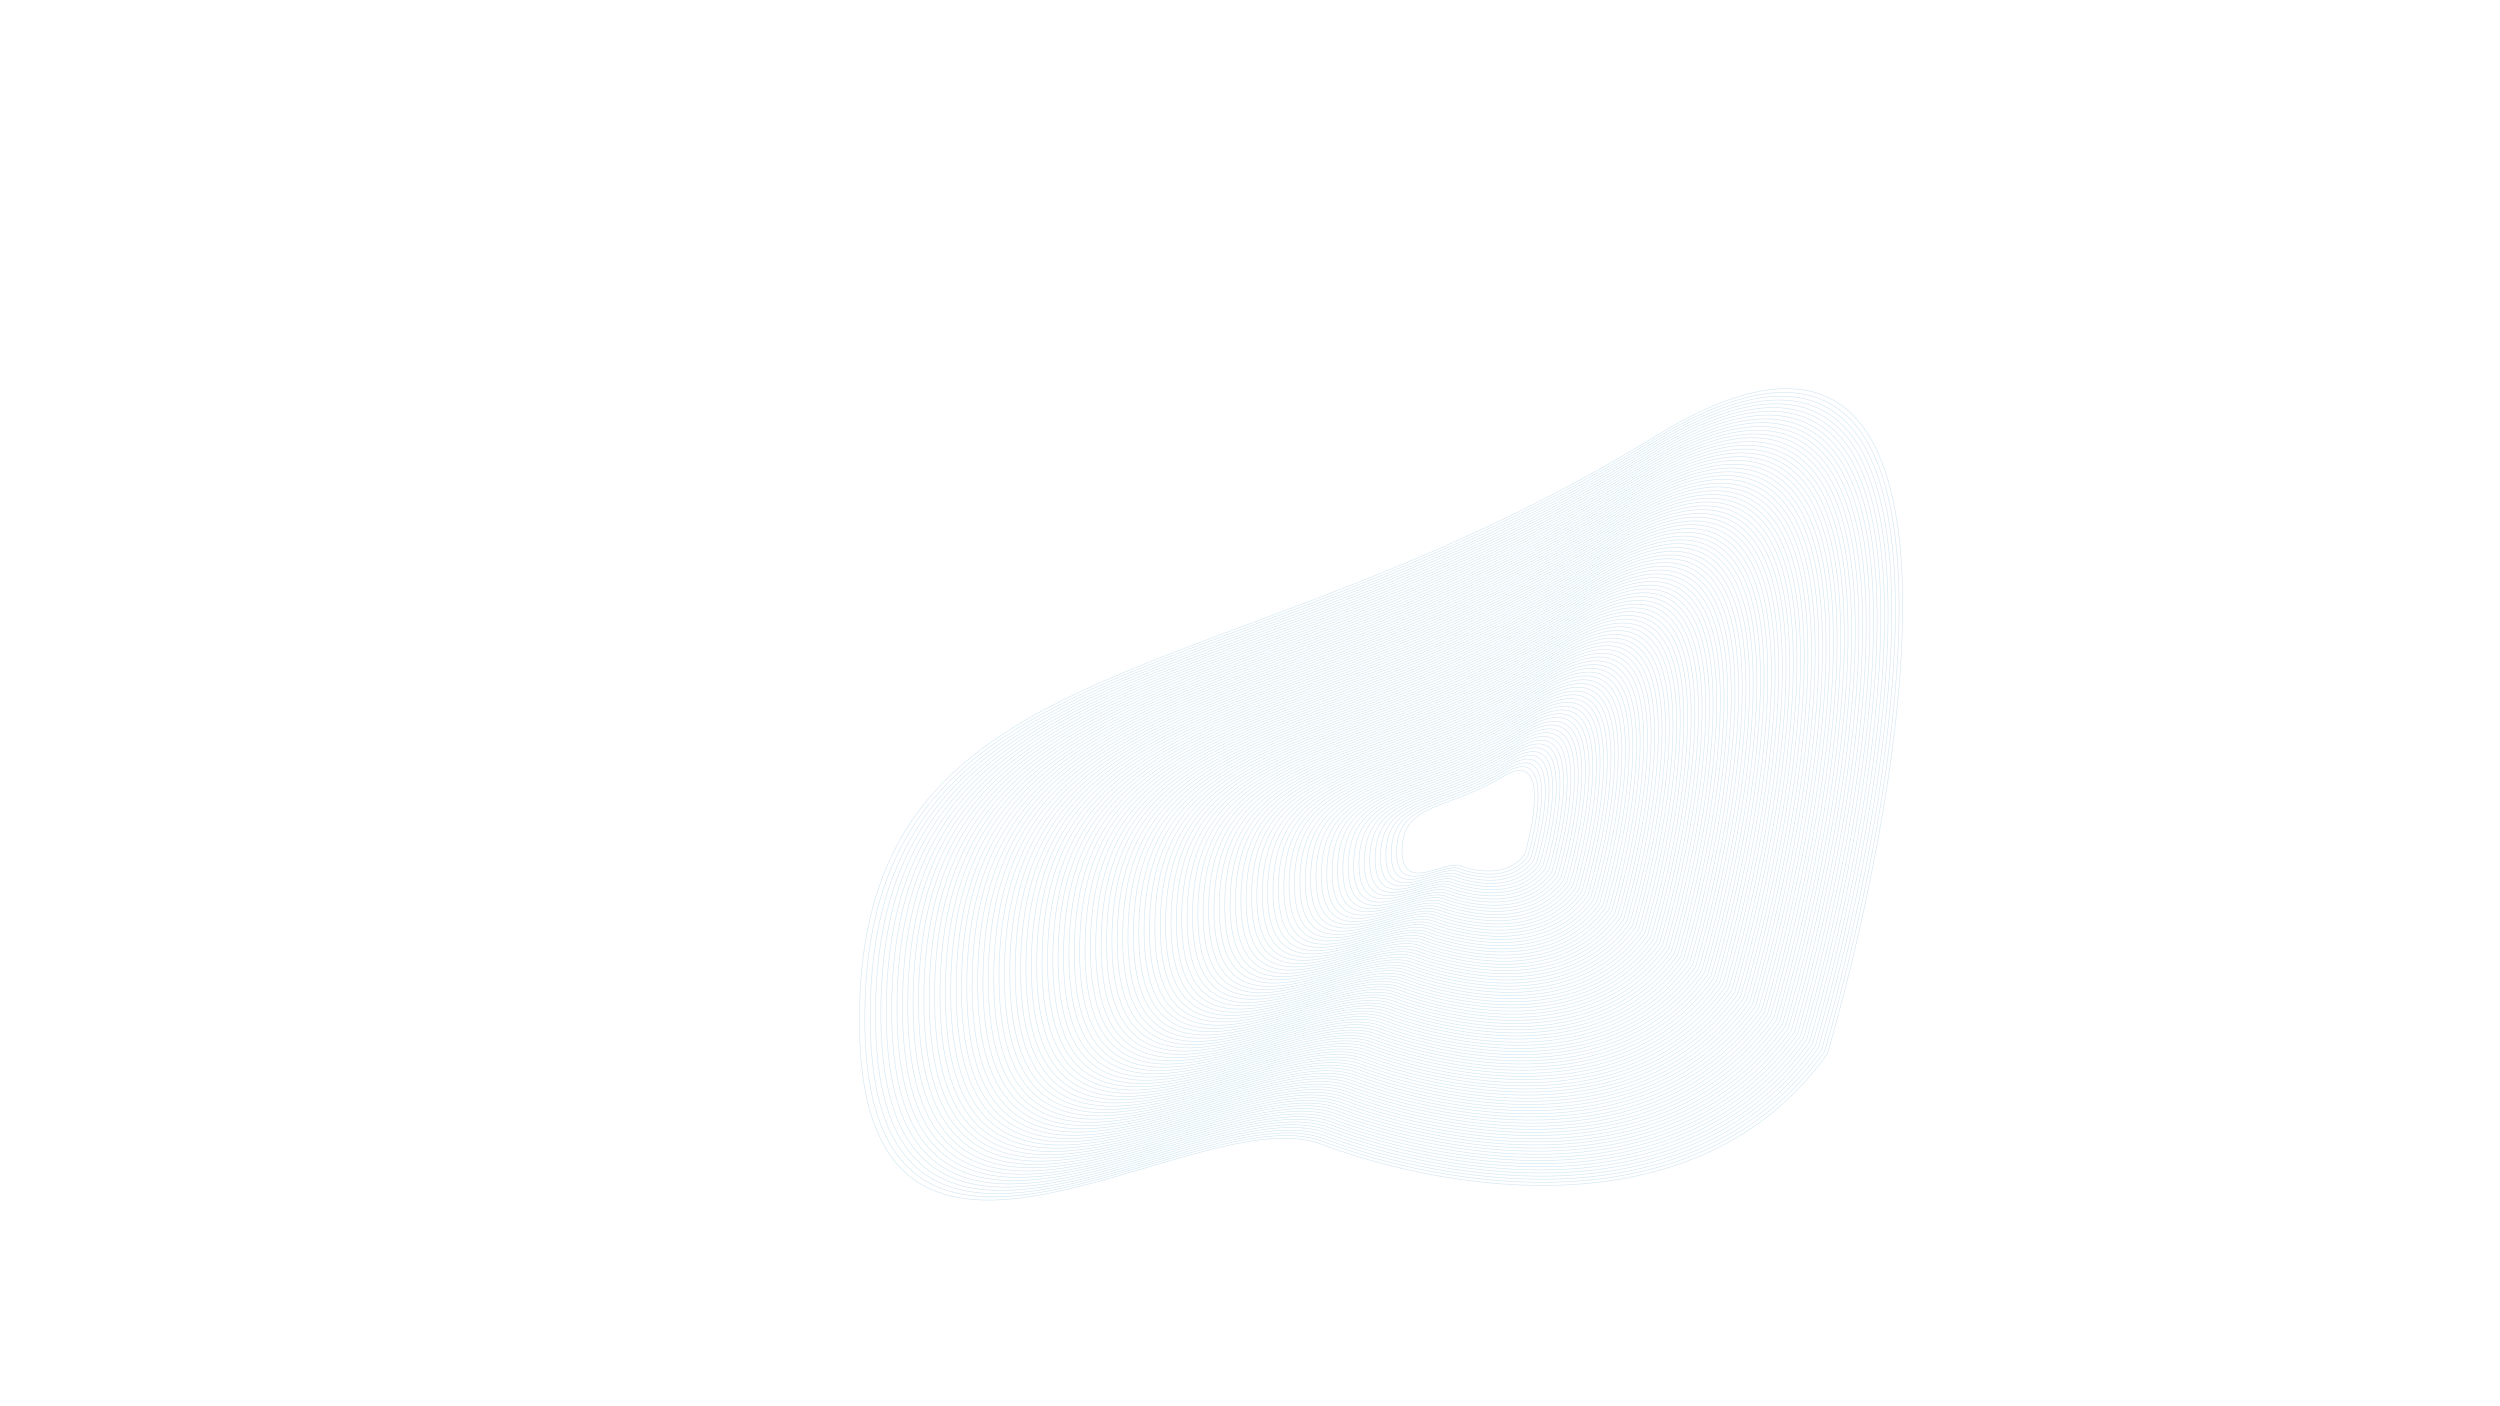 <?xml version="1.0" encoding="UTF-8"?> <svg xmlns="http://www.w3.org/2000/svg" fill="none" width="4096" height="2304"> <style><![CDATA[.B{stroke-opacity:.18}]]></style> <g stroke="#0076bc" class="B"> <path d="M2712.2 714.9c558-344 420.6 530.7 282.1 1011-211.1 296.9-621.9 226.4-830.8 148.3-208.9-78-769.6 377-755.3-224.7 14.4-601.7 606.5-504.6 1304-934.6z"></path> <path d="M2462.7 1272.2c70.9-43.6 53.2 66.8 35.5 127.4-26.9 37.5-78.9 28.7-105.4 19-26.5-9.8-97.7 47.8-95.7-28.1 1.9-75.9 77-63.9 165.6-118.3z"></path> <path d="M2709.8 720.4c553.2-341 416.9 526.1 279.7 1002.3-209.2 294.4-616.5 224.4-823.6 147s-763 373.7-748.8-222.8c14.2-596.4 601.2-500.2 1292.7-926.5z"></path> <path d="M2707.3 726c548.3-338 413.3 521.5 277.3 993.5-207.4 291.8-611.2 222.4-816.4 145.8-205.3-76.7-756.3 370.4-742.2-220.8s595.8-496 1281.3-918.5z"></path> <path d="M2704.8 731.5c543.5-335 409.7 516.9 274.8 984.8-205.6 289.2-605.8 220.5-809.3 144.5s-749.6 367.2-735.7-218.9c14-586.1 590.8-491.6 1270.2-910.4z"></path> <path d="M2702.3 737c538.7-332.1 406 512.3 272.4 976-203.8 286.7-600.4 218.5-802.1 143.2s-743 363.9-729.2-216.9c13.9-580.9 585.6-487.2 1258.9-902.3z"></path> <path d="M2699.9 742.5c533.9-329.1 402.4 507.7 269.9 967.3-201.9 284.1-595 216.6-794.9 141.9-199.8-74.7-736.3 360.7-722.6-215 13.7-575.6 580.2-482.8 1247.6-894.2z"></path> <path d="M2697.4 748c529.1-326.1 398.8 503.1 267.5 958.5-200.1 281.5-589.7 214.6-787.7 140.6s-729.7 357.4-716.1-213c13.5-570.4 575-478.4 1236.3-886.1z"></path> <path d="M2694.9 753.5c524.2-323.1 395.1 498.5 265 949.8-198.3 278.9-584.3 212.7-780.5 139.3-196.2-73.3-723 354.1-709.6-211.1 13.5-565.2 569.8-474 1225.1-878z"></path> <path d="M2692.5 759.1c519.4-320.2 391.5 494 262.6 941-196.5 276.4-578.9 210.7-773.3 138.1s-716.4 350.9-703-209.1c13.2-560.1 564.4-469.8 1213.7-870z"></path> <path d="M2690 764.6c514.6-317.2 387.9 489.4 260.2 932.3-194.7 273.8-573.5 208.8-766.2 136.8-192.6-72-709.7 347.6-696.5-207.2 13.2-554.9 559.3-465.4 1202.5-861.9z"></path> <path d="M2687.5 770.1c509.8-314.2 384.2 484.8 257.7 923.5-192.8 271.2-568.2 206.8-759 135.5s-703.1 344.4-690-205.2c13.2-549.6 554.1-461 1191.3-853.8z"></path> <path d="M2685.1 775.6c504.9-311.2 380.6 480.2 255.3 914.8-191 268.7-562.8 204.8-751.8 134.2s-696.4 341.1-683.5-203.3 548.8-456.6 1180-845.7z"></path> <path d="M2682.6 781.1c500.1-308.3 376.9 475.6 252.8 906-189.2 266.1-557.4 202.9-744.6 132.9-187.2-69.9-689.8 337.8-676.9-201.4 12.8-539.1 543.5-452.1 1168.7-837.5z"></path> <path d="M2680.1 786.6c495.3-305.3 373.3 471 250.4 897.3-187.4 263.5-552 200.9-737.4 131.7-185.4-69.3-683.1 334.6-670.4-199.4s538.3-448 1157.4-829.6z"></path> <path d="M2677.6 792.2c490.5-302.3 369.7 466.4 248 888.5-185.5 261-546.7 199-730.3 130.4s-676.5 331.3-663.9-197.5c12.7-528.8 533.1-443.5 1146.2-821.4z"></path> <path d="M2675.2 797.7c485.7-299.3 366 461.8 245.5 879.8-183.7 258.4-541.3 197-723.1 129.1s-669.8 328.1-657.3-195.5c12.4-523.6 527.8-439.2 1134.9-813.4z"></path> <path d="M2672.7 803.2c480.8-296.4 362.4 457.2 243.1 871-181.9 255.8-535.9 195.1-715.9 127.8-180-67.2-663.2 324.8-650.8-193.6 12.3-518.3 522.6-434.7 1123.6-805.2z"></path> <path d="M2670.2 808.7c476-293.4 358.8 452.6 240.6 862.3-180.1 253.3-530.5 193.1-708.7 126.5s-656.5 321.6-644.3-191.6c12.3-513.2 517.4-430.5 1112.4-797.2z"></path> <path d="M2667.8 814.2c471.2-290.4 355.1 448 238.2 853.5-178.2 250.7-525.2 191.2-701.5 125.3-176.4-65.9-649.9 318.3-637.7-189.7 12-507.9 512-426 1101-789.1z"></path> <path d="M2665.3 819.7c466.4-287.4 351.5 443.4 235.7 844.8-176.4 248.1-519.8 189.2-694.4 124s-643.2 315-631.2-187.7c12-502.8 506.9-421.7 1089.9-781.1z"></path> <path d="M2662.8 825.3c461.5-284.5 347.8 438.8 233.3 836-174.6 245.5-514.4 187.2-687.2 122.7s-636.6 311.8-624.7-185.8c11.9-497.5 501.7-417.4 1078.6-772.9z"></path> <path d="M2660.3 830.8c456.7-281.5 344.2 434.2 230.8 827.3-172.8 243-509 185.3-680 121.4-171-63.8-629.9 308.5-618.2-183.8 11.9-492.4 496.5-413 1067.4-764.9z"></path> <path d="M2657.9 836.3c451.9-278.5 340.6 429.6 228.4 818.5-170.9 240.4-503.6 183.3-672.8 120.1s-623.3 305.3-611.6-181.9c11.6-487.1 491.1-408.6 1056-756.7z"></path> <path d="M2655.4 841.8c447.1-275.5 336.9 425.1 226 809.8-169.1 237.8-498.3 181.3-665.6 118.9-167.4-62.5-616.6 302-605.1-179.9 11.5-482 485.9-404.4 1044.7-748.8z"></path> <path d="M2652.9 847.3c442.2-272.6 333.3 420.5 223.5 801-167.3 235.3-492.9 179.4-658.4 117.6s-609.9 298.7-598.6-178c11.4-476.7 480.7-399.8 1033.5-740.6z"></path> <path d="M2650.4 852.9c437.4-269.6 329.7 415.9 221.1 792.3-165.5 232.7-487.5 177.4-651.2 116.3s-603.3 295.5-592-176.1c11.2-471.5 475.4-395.6 1022.1-732.5z"></path> <path d="M2648 858.4c432.6-266.6 326 411.3 218.6 783.5-163.7 230.2-482.2 175.5-644.1 115s-596.7 292.2-585.5-174.1 470.2-391.1 1011-724.4z"></path> <path d="M2645.5 863.9c427.8-263.6 322.4 406.7 216.2 774.8-161.8 227.6-476.8 173.5-636.9 113.7s-590 288.9-579-172.2c11.1-461 465-386.8 999.7-716.3z"></path> <path d="M2643 869.4c422.9-260.7 318.7 402.1 213.8 766.1-160 225-471.4 171.6-629.7 112.5s-583.3 285.7-572.5-170.2c10.9-456 459.8-382.6 988.4-708.4z"></path> <path d="M2640.6 874.9c418.1-257.7 315.1 397.5 211.3 757.3-158.2 222.4-466 169.6-622.5 111.2s-576.7 282.4-565.9-168.3c10.7-450.7 454.4-378 977.1-700.2z"></path> <path d="M2638.1 880.4c413.3-254.7 311.5 392.9 208.9 748.6-156.4 219.9-460.6 167.7-615.3 109.9s-570 279.2-559.4-166.3 449.2-373.8 965.8-692.2z"></path> <path d="M2635.6 886c408.5-251.8 307.8 388.3 206.4 739.8-154.5 217.3-455.3 165.7-608.2 108.6S1670.4 2010.3 1681 1570s444-369.4 954.6-684z"></path> <path d="M2633.2 891.5c403.7-248.8 304.2 383.7 204 731.1-152.7 214.7-449.9 163.8-601 107.3-151.1-56.4-556.7 272.7-546.3-162.4 10.4-435.2 438.7-365.1 943.3-676z"></path> <path d="M2630.7 897c398.8-245.8 300.6 379.1 201.6 722.3-150.9 212.2-444.5 161.8-593.8 106.1-149.3-55.8-550.1 269.4-539.8-160.5 10.2-429.9 433.4-360.7 932-667.9z"></path> <path d="M2628.2 902.5c394-242.8 296.9 374.5 199.1 713.6-149.1 209.6-439.1 159.8-586.6 104.8-147.5-55.1-543.4 266.1-533.3-158.5 10.2-424.8 428.3-356.4 920.8-659.9z"></path> <path d="M2625.8 908c389.2-239.9 293.3 369.9 196.7 704.8-147.2 207-433.8 157.9-579.4 103.5-145.7-54.4-536.8 262.9-526.7-156.6 9.9-419.4 422.9-351.9 909.4-651.7z"></path> <path d="M2623.3 913.5c384.4-236.9 289.6 365.3 194.2 696.1-145.4 204.5-428.4 155.9-572.2 102.2-143.9-53.7-530.1 259.6-520.2-154.6 9.9-414.3 417.7-347.6 898.2-643.7z"></path> <path d="M2620.8 919.1c379.5-233.9 286 360.7 191.8 687.3-143.6 201.9-423 154-565.1 100.9-142.1-53-523.5 256.4-513.7-152.7 9.8-409 412.6-343.2 887-635.5z"></path> <path d="M2618.3 924.6c374.7-230.9 282.3 356.2 189.3 678.6-141.8 199.3-417.6 152-557.9 99.7-140.3-52.4-516.8 253.1-507.1-150.8s407.3-338.9 875.7-627.5z"></path> <path d="M2615.9 930.1c369.9-228 278.7 351.6 186.9 669.8-139.9 196.8-412.3 150-550.7 98.4-138.5-51.7-510.2 249.8-500.6-148.8 9.5-398.7 402-334.5 864.4-619.4z"></path> <path d="M2613.4 935.6c365.1-225 275.1 347 184.5 661.1-138.1 194.2-406.9 148.1-543.5 97.1s-503.5 246.6-494.1-146.8c9.4-393.5 396.8-330.2 853.1-611.4z"></path> <path d="M2610.9 941.1c360.3-222 271.5 342.4 182 652.3-136.3 191.6-401.5 146.1-536.3 95.8s-496.9 243.3-487.6-144.9 391.6-325.7 841.9-603.2z"></path> <path d="M2608.5 946.6c355.4-219 267.8 337.8 179.6 643.6-134.5 189.1-396.1 144.2-529.2 94.5-133-49.7-490.2 240.1-481-143 9.1-382.9 386.3-321.3 830.6-595.1z"></path> <path d="M2606 952.2c350.6-216.1 264.2 333.2 177.1 634.8-132.7 186.5-390.8 142.2-522 93.2s-483.6 236.8-474.5-141 381.1-317 819.4-587z"></path> <path d="M2603.5 957.7c345.8-213.1 260.5 328.6 174.7 626.1-130.8 183.9-385.4 140.3-514.8 92s-476.9 233.6-468-139.1c9-372.7 375.9-312.7 808.1-579z"></path> <path d="M2601.1 963.2c341-210.1 256.9 324 172.2 617.3-129 181.3-380 138.3-507.6 90.7s-470.2 230.3-461.4-137.1 370.5-308.3 796.8-570.9z"></path> <path d="M2598.6 968.7c336.1-207.1 253.3 319.4 169.8 608.6-127.2 178.8-374.6 136.3-500.4 89.4s-463.6 227-454.9-135.2c8.6-362.2 365.3-303.9 785.5-562.8z"></path> <path d="M2596.1 974.2C2927.4 770 2845.7 1289 2763.5 1574c-125.3 176.2-369.3 134.4-493.2 88.1-124-46.3-457 223.8-448.4-133.2 8.5-356.9 360.1-299.5 774.2-554.7z"></path> <path d="M2593.6 979.7c326.5-201.2 246 310.2 164.9 591.1-123.5 173.6-363.9 132.4-486.1 86.8s-450.3 220.5-441.8-131.3c8.5-351.7 354.9-295.1 763-546.6z"></path> <path d="M2591.2 985.3c321.7-198.2 242.4 305.6 162.5 582.3-121.7 171.1-358.5 130.5-478.9 85.6s-443.6 217.2-435.3-129.3c8.3-346.7 349.6-290.9 751.7-538.6z"></path> <path d="M2588.7 990.8c316.9-195.2 238.7 301 160 573.6-119.9 168.5-353.1 128.5-471.7 84.3s-437 214-428.8-127.4 344.4-286.5 740.5-530.5z"></path> <path d="M2586.2 996.3c312-192.3 235.1 296.5 157.6 564.9-118.1 165.9-347.8 126.6-464.5 83-116.8-43.6-430.3 210.7-422.2-125.4 8-336.3 339.1-282.2 729.1-522.5z"></path> <path d="M2583.8 1001.8c307.2-189.3 231.4 291.9 155.1 556.1-116.2 163.4-342.4 124.6-457.3 81.7-115-42.9-423.7 207.5-415.7-123.5 7.9-330.9 333.8-277.7 717.9-514.3z"></path> <path d="M2581.3 1007.3c302.4-186.3 227.8 287.3 152.7 547.4-114.4 160.8-337 122.7-450.2 80.4-113.2-42.2-417 204.2-409.2-121.6s328.7-273.3 706.7-506.2z"></path> <path d="M2578.8 1012.8c297.6-183.3 224.2 282.7 150.3 538.6-112.6 158.2-331.6 120.7-443 79.2s-410.4 201-402.7-119.6c7.8-320.6 323.5-269 695.4-498.2z"></path> <path d="M2576.3 1018.4c292.7-180.4 220.5 278.1 147.8 529.8-110.8 155.7-326.2 118.8-435.8 77.9-109.5-40.9-403.7 197.7-396.1-117.7 7.6-315.3 318.2-264.6 684.1-490z"></path> <path d="M2573.9 1023.9c287.9-177.4 216.9 273.5 145.4 521.1-108.9 153.1-320.9 116.8-428.6 76.6s-397.1 194.4-389.6-115.7c7.4-310.2 312.9-260.3 672.8-482z"></path> <path d="M2571.4 1029.4c283.1-174.4 213.2 268.9 142.9 512.3-107.1 150.5-315.5 114.8-421.4 75.3s-390.4 191.2-383.1-113.8c7.4-304.8 307.7-255.8 661.6-473.8z"></path> <path d="M2568.9 1034.9c278.3-171.5 209.6 264.3 140.5 503.6-105.3 147.9-310.1 112.9-414.2 74-104.1-38.8-383.8 187.9-376.5-111.8 7.2-299.7 302.4-251.5 650.2-465.8z"></path> <path d="M2566.5 1040.4c273.4-168.5 206 259.7 138.1 494.9-103.5 145.4-304.7 110.9-407.1 72.8-102.3-38.2-377.1 184.7-370-109.9 7.1-294.5 297.2-247.2 639-457.8z"></path> <path d="M2564 1046c268.6-165.5 202.3 255.1 135.6 486.1-101.6 142.8-299.4 109-399.9 71.5s-370.5 181.4-363.5-107.9c7-289.4 292-242.9 627.8-449.7z"></path> <path d="M2561.5 1051.5c263.8-162.5 198.7 250.5 133.2 477.4-99.8 140.2-294 107-392.7 70.2s-363.8 178.1-356.9-106c6.8-284.2 286.7-238.5 616.4-441.6z"></path> <path d="M2559.1 1057c259-159.5 195.1 245.9 130.7 468.6-98 137.7-288.6 105.1-385.5 68.9-96.9-36.1-357.2 174.9-350.4-104 6.7-278.9 281.4-234.1 605.2-433.5z"></path> <path d="M2556.6 1062.5c254.2-156.6 191.4 241.3 128.3 459.9-96.2 135.1-283.2 103.1-378.3 67.6s-350.5 171.6-343.9-102.1 276.2-229.7 593.9-425.4z"></path> <path d="M2554.1 1068c249.3-153.6 187.8 236.7 125.8 451.1-94.3 132.5-277.9 101.1-371.2 66.3s-343.9 168.4-337.4-100.1c6.6-268.5 271.1-225.3 582.8-417.3z"></path> <path d="M2551.6 1073.6C2796.1 923 2735.8 1305.7 2675 1516c-92.5 130-272.5 99.2-364 65.1s-337.2 165.1-330.8-98.2c6.4-263.4 265.8-221.1 571.4-409.3z"></path> <path d="M2549.2 1079.1c239.7-147.7 180.5 227.5 121 433.6-90.7 127.4-267.1 97.2-356.8 63.8s-330.6 161.9-324.3-96.2c6.2-258.2 260.5-216.7 560.1-401.2z"></path> <path d="M2546.7 1084.6c234.9-144.7 176.9 223 118.5 424.9-88.9 124.8-261.7 95.3-349.6 62.5s-323.9 158.6-317.8-94.3c6.2-252.9 255.3-212.3 548.9-393.1z"></path> <path d="M2544.2 1090.1c230-141.7 173.2 218.4 116.1 416.1-87.1 122.3-256.4 93.3-342.4 61.2-86.1-32.1-317.3 155.3-311.2-92.3s250-207.9 537.5-385z"></path> <path d="M2541.8 1095.6c225.2-138.7 169.6 213.8 113.6 407.4-85.2 119.7-251 91.3-335.2 59.9-84.3-31.4-310.6 152.1-304.7-90.4 5.8-242.4 244.7-203.5 526.3-376.9z"></path> <path d="M2539.3 1101.1c220.4-135.7 166 209.2 111.2 398.6-83.4 117.1-245.6 89.4-328.1 58.7s-304 148.8-298.2-88.5c5.8-237.2 239.6-199.1 515.1-368.8z"></path> <path d="M2536.8 1106.6c215.6-132.8 162.3 204.6 108.8 389.9-81.6 114.6-240.2 87.4-320.9 57.4-80.7-30.1-297.3 145.5-291.6-86.5 5.6-232.1 234.3-194.8 503.7-360.8z"></path> <path d="M2534.3 1112.2c210.8-129.8 158.7 200 106.3 381.1-79.8 112-234.9 85.5-313.7 56.1-78.9-29.4-290.6 142.3-285.1-84.6 5.5-226.8 229.1-190.4 492.5-352.6z"></path> <path d="M2531.9 1117.7c205.9-126.8 155 195.4 103.9 372.4-77.9 109.4-229.5 83.5-306.5 54.8s-284 139-278.6-82.6c5.3-221.7 223.8-186.1 481.2-344.6z"></path> <path d="M2529.4 1123.2c201.1-123.8 151.4 190.8 101.4 363.6-76.1 106.9-224.1 81.6-299.4 53.5-75.2-28-277.3 135.8-272.1-80.7s218.7-181.6 470.1-336.4z"></path> <path d="M2526.9 1128.7c196.3-120.9 147.8 186.2 99 354.9-74.3 104.3-218.7 79.6-292.1 52.3s-270.7 132.5-265.5-78.7 213.3-177.4 458.6-328.5z"></path> <path d="M2524.4 1134.2c191.5-117.9 144.1 181.6 96.5 346.1-72.5 101.7-213.4 77.7-285 51s-264.1 129.2-259-76.8c5.2-206 208.2-172.9 447.5-320.3z"></path> <path d="M2522 1139.8c186.6-114.9 140.5 177 94.1 337.4-70.6 99.2-208 75.7-277.8 49.7s-257.4 126-252.5-74.8c4.9-200.9 202.9-168.7 436.2-312.3z"></path> <path d="M2519.5 1145.3c181.8-112 136.9 172.4 91.6 328.6-68.8 96.6-202.6 73.7-270.6 48.4s-250.7 122.7-245.9-72.9 197.6-164.2 424.9-304.1z"></path> <path d="M2517.1 1150.8c177-109 133.2 167.8 89.2 319.9-67 94-197.2 71.8-263.4 47.1s-244.1 119.5-239.4-70.9c4.6-190.5 192.3-159.9 413.6-296.1z"></path> <path d="M2514.6 1156.3c172.2-106 129.6 163.3 86.8 311.1-65.2 91.5-191.9 69.8-256.3 45.9-64.4-24-237.4 116.2-232.9-69 4.6-185.2 187.2-155.5 402.4-288z"></path> <path d="M2512.1 1161.8c167.3-103 125.9 158.7 84.3 302.4-63.3 88.9-186.5 67.9-249.1 44.6s-230.8 113-226.4-67c4.5-180.1 182-151.2 391.2-280z"></path> <path d="M2509.6 1167.3c162.5-100.1 122.3 154.1 81.9 293.7-61.5 86.3-181.1 65.9-241.9 43.3s-224.1 109.7-219.8-65.1 176.7-146.8 379.8-271.9z"></path> <path d="M2507.2 1172.8c157.7-97.1 118.7 149.5 79.4 284.9-59.7 83.7-175.7 64-234.7 42-59-21.9-217.5 106.4-213.3-63.2 4.2-169.5 171.4-142.3 368.6-263.7z"></path> <path d="M2504.7 1178.4c152.9-94.1 115 144.9 77 276.2-57.9 81.2-170.3 62-227.5 40.7s-210.8 103.2-206.8-61.2c4.1-164.4 166.2-138.1 357.3-255.7z"></path> <path d="M2502.2 1183.9c148.1-91.2 111.4 140.3 74.6 267.4-56.1 78.6-165 60-220.4 39.4s-204.2 99.9-200.2-59.3c4-159.1 160.9-133.6 346-247.5z"></path> <path d="M2499.8 1189.4c143.2-88.2 107.8 135.7 72.1 258.7-54.2 76-159.6 58.1-213.2 38.2S2161.2 1583 2165 1429s155.7-129.4 334.8-239.6z"></path> <path d="M2497.3 1194.9c138.4-85.2 104.1 131.1 69.7 249.9-52.4 73.5-154.2 56.1-206 36.9s-190.9 93.4-187.2-55.4c3.7-148.7 150.5-124.9 323.5-231.4z"></path> <path d="M2494.8 1200.4c133.6-82.2 100.5 126.5 67.2 241.2-50.6 70.9-148.9 54.2-198.8 35.6s-184.2 90.1-180.6-53.4c3.6-143.6 145.2-120.6 312.2-223.4z"></path> <path d="M2492.4 1205.9c128.8-79.2 96.8 121.9 64.8 232.4-48.8 68.3-143.5 52.2-191.6 34.3s-177.6 86.9-174.1-51.5c3.4-138.2 139.9-116.1 300.9-215.2z"></path> <path d="M2489.9 1211.5c123.9-76.3 93.2 117.3 62.3 223.7-46.9 65.8-138.1 50.3-184.4 33.1s-170.9 83.6-167.6-49.5c3.3-133.3 134.7-112 289.7-207.3z"></path> <path d="M2487.4 1217c119.1-73.3 89.6 112.7 59.9 214.9-45.1 63.2-132.7 48.3-177.2 31.8s-164.3 80.4-161-47.6c3.1-128 129.4-107.5 278.3-199.1z"></path> <path d="M2484.9 1222.5c114.3-70.3 85.9 108.1 57.5 206.2-43.3 60.6-127.3 46.3-170.1 30.5-42.7-15.9-157.6 77.1-154.5-45.6 3.1-122.8 124.3-103.2 267.1-191.1z"></path> <path d="M2482.5 1228c109.5-67.3 82.3 103.5 55 197.4-41.4 58.1-122 44.4-162.9 29.2s-151 73.8-148-43.7 119-98.7 255.9-182.9z"></path> <path d="M2480 1233.5c104.6-64.4 78.7 99 52.6 188.7-39.6 55.5-116.6 42.4-155.7 27.9s-144.3 70.6-141.5-41.7c2.9-112.3 113.8-94.4 244.6-174.9z"></path> <path d="M2477.5 1239.1c99.8-61.4 75 94.4 50.1 179.9-37.8 52.9-111.2 40.5-148.5 26.7s-137.6 67.3-134.9-39.8c2.7-107.2 108.5-90.1 233.3-166.8z"></path> <path d="M2475.1 1244.6c95-58.4 71.4 89.8 47.7 171.2-36 50.3-105.8 38.5-141.3 25.4-35.5-13.2-131 64.1-128.4-37.8 2.5-102.1 103.2-85.8 222-158.8z"></path> <path d="M2472.6 1250.1c90.2-55.4 67.8 85.2 45.3 162.4-34.2 47.8-100.5 36.6-134.2 24.1s-124.3 60.8-121.8-35.9c2.4-96.7 98-81.3 210.7-150.6z"></path> <path d="M2470.1 1255.6c85.3-52.5 64.1 80.6 42.8 153.7-32.3 45.2-95.1 34.6-127 22.8s-117.7 57.6-115.3-34c2.4-91.5 92.8-76.9 199.5-142.5z"></path> <path d="M2467.6 1261.1c80.5-49.5 60.5 76 40.4 144.9-30.5 42.6-89.7 32.6-119.8 21.5s-111 54.3-108.8-32c2.2-86.2 87.6-72.5 188.2-134.4z"></path> <path d="M2465.2 1266.7c75.7-46.5 56.8 71.4 37.9 136.2-28.7 40.1-84.3 30.7-112.6 20.2s-104.4 51-102.3-30.1 82.3-68.2 177-126.3z"></path> </g> </svg> 